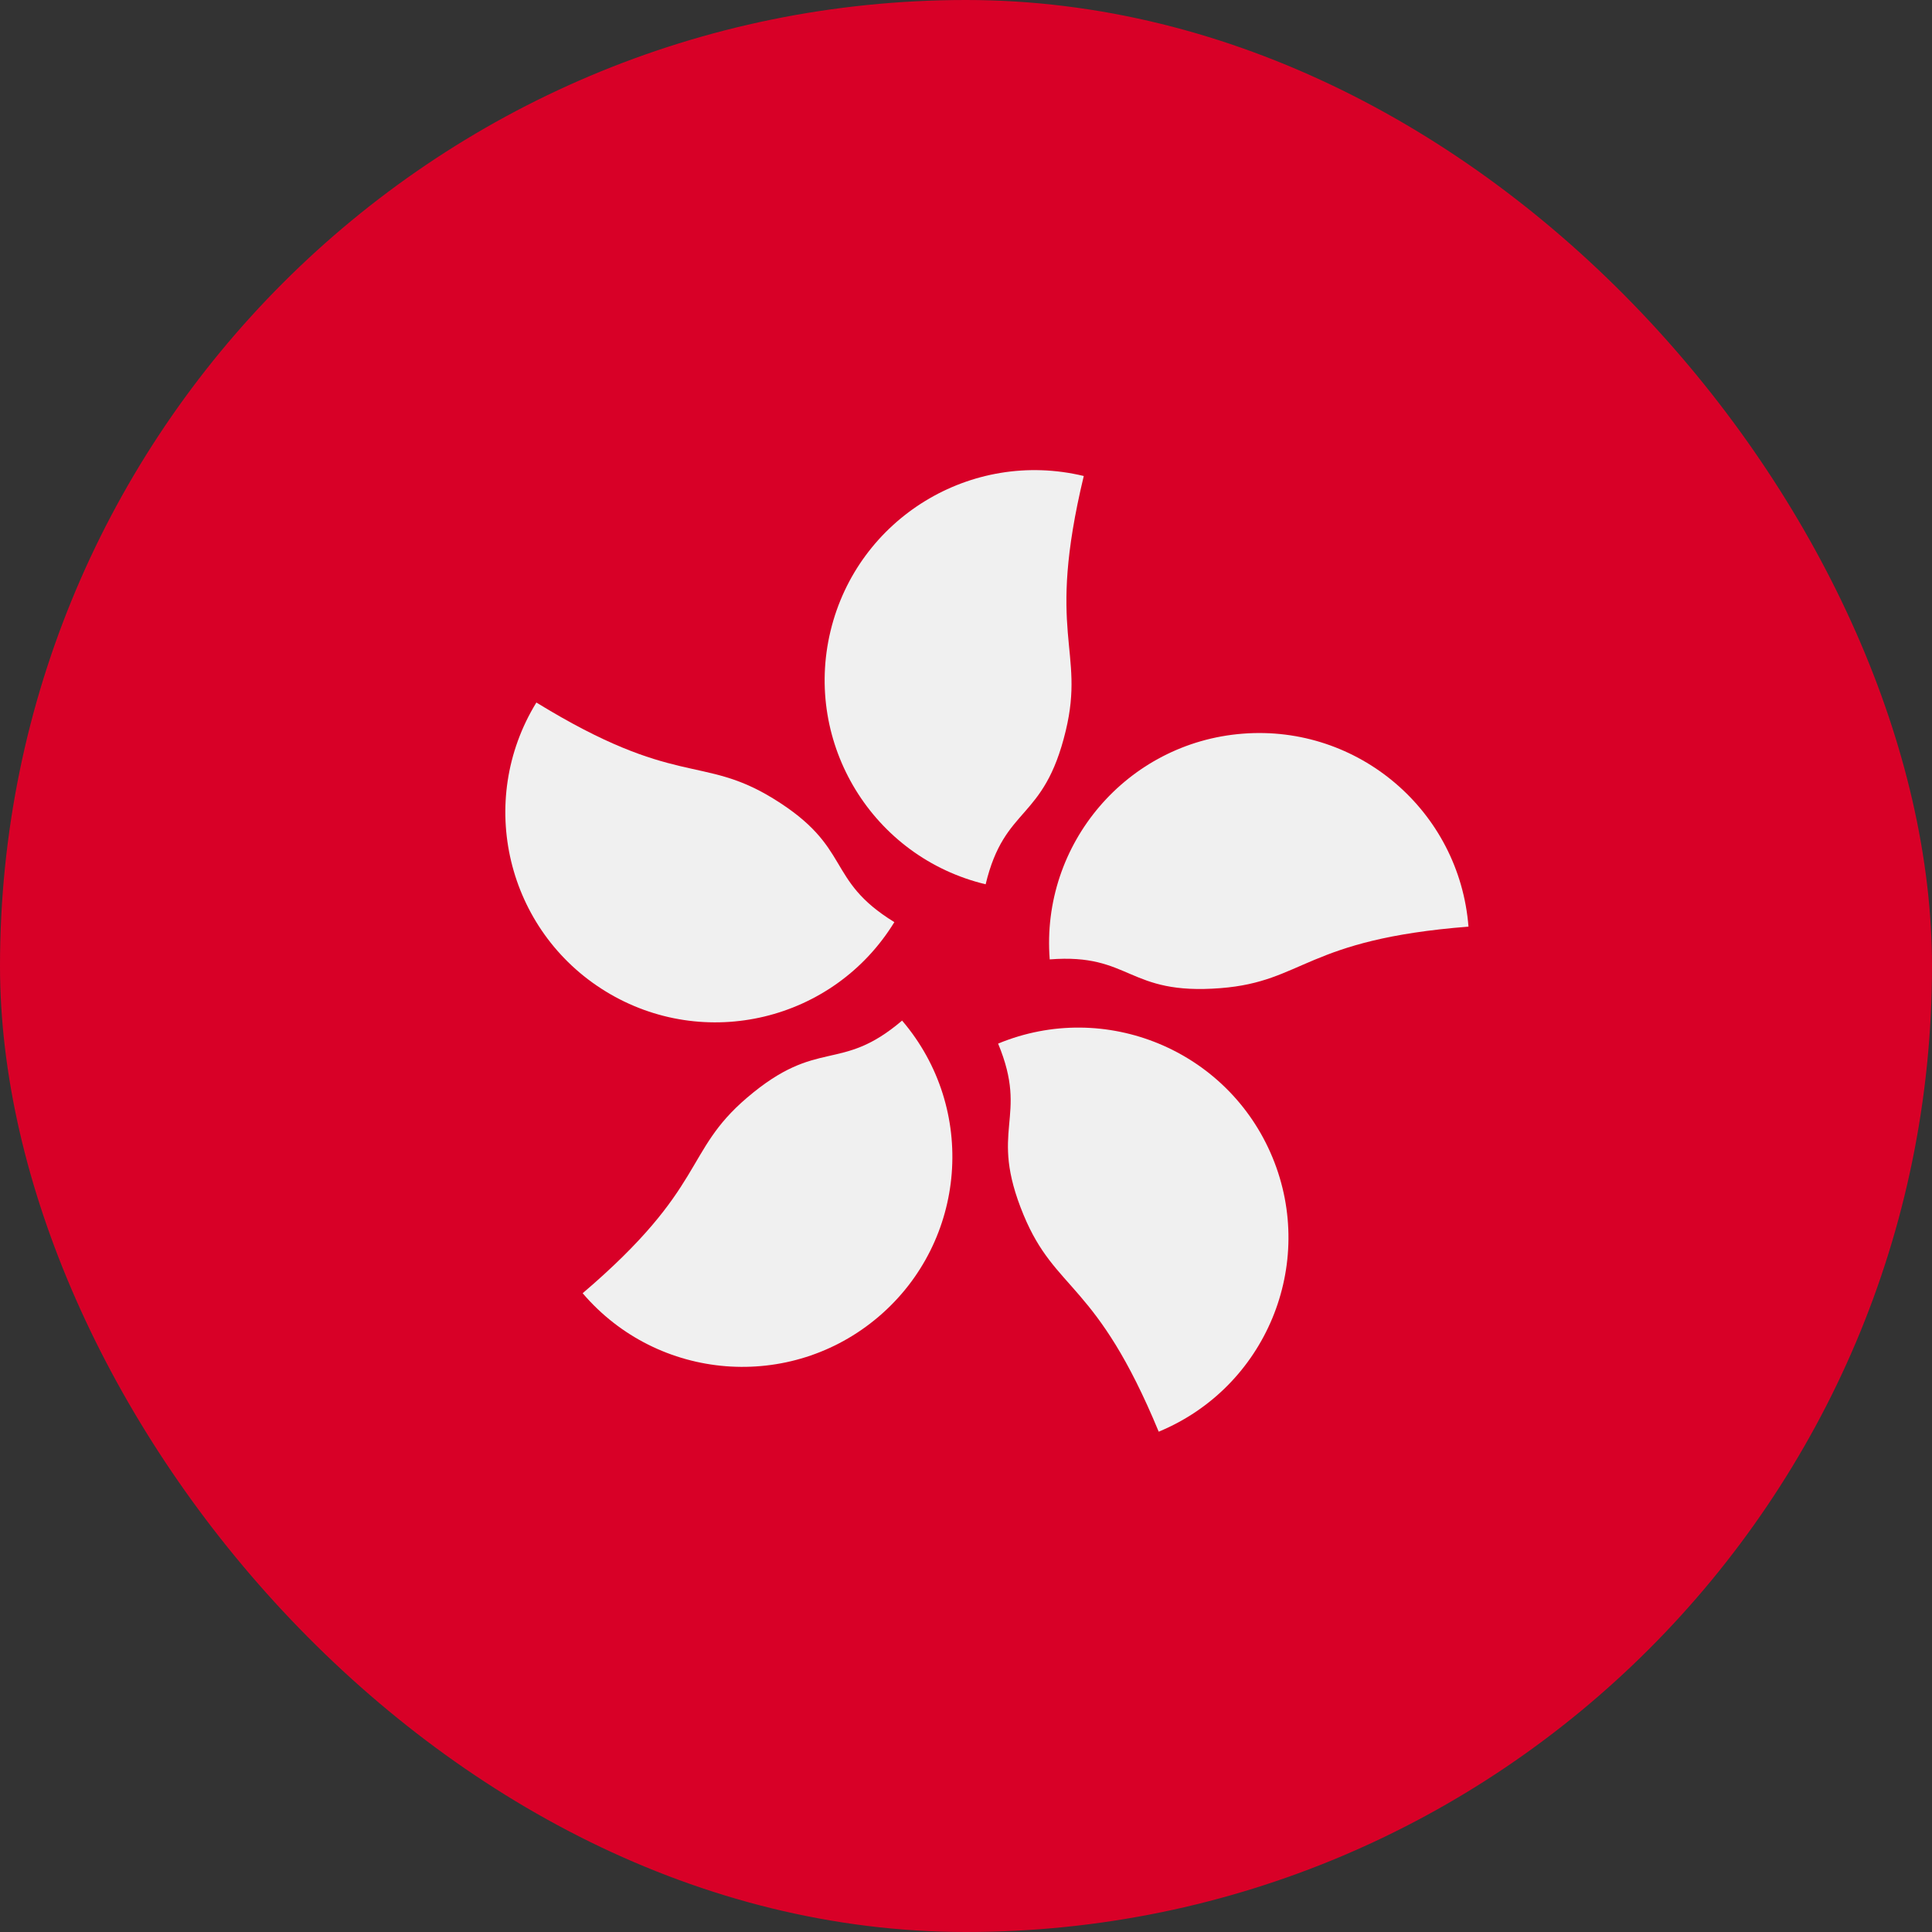 <svg width="24" height="24" viewBox="0 0 24 24" fill="none" xmlns="http://www.w3.org/2000/svg"><rect x="0" y="0" width="24" height="24" fill="#333333" stroke="none"/><g clip-path="url(#clip0_1_3229)"><path d="M12 24C18.627 24 24 18.627 24 12C24 5.373 18.627 0 12 0C5.373 0 0 5.373 0 12C0 18.627 5.373 24 12 24Z" fill="#D80027"/><path d="M13.239 9.078C12.966 10.213 12.482 9.996 12.244 10.985C10.843 10.649 9.98 9.24 10.317 7.839C10.654 6.438 12.063 5.576 13.463 5.913C12.988 7.891 13.483 8.064 13.239 9.078Z" fill="#F0F0F0"/><path d="M9.604 9.919C10.599 10.529 10.243 10.923 11.11 11.455C10.357 12.683 8.751 13.068 7.523 12.315C6.295 11.562 5.909 9.955 6.663 8.727C8.397 9.791 8.714 9.373 9.604 9.919Z" fill="#F0F0F0"/><path d="M9.28 13.636C10.168 12.878 10.432 13.338 11.206 12.678C12.142 13.773 12.011 15.42 10.916 16.355C9.82 17.291 8.173 17.16 7.238 16.065C8.786 14.744 8.486 14.313 9.28 13.636Z" fill="#F0F0F0"/><path d="M12.715 15.092C12.269 14.014 12.788 13.904 12.399 12.964C13.73 12.413 15.256 13.046 15.807 14.377C16.358 15.708 15.725 17.234 14.394 17.785C13.616 15.905 13.114 16.056 12.715 15.092Z" fill="#F0F0F0"/><path d="M15.162 12.275C13.999 12.367 14.054 11.839 13.04 11.918C12.928 10.482 14.001 9.226 15.437 9.114C16.873 9.001 18.129 10.074 18.242 11.511C16.213 11.67 16.202 12.194 15.162 12.275Z" fill="#F0F0F0"/></g><defs><clipPath id="clip0_1_3229"><rect width="24" height="24" rx="12" fill="white"/></clipPath></defs></svg>